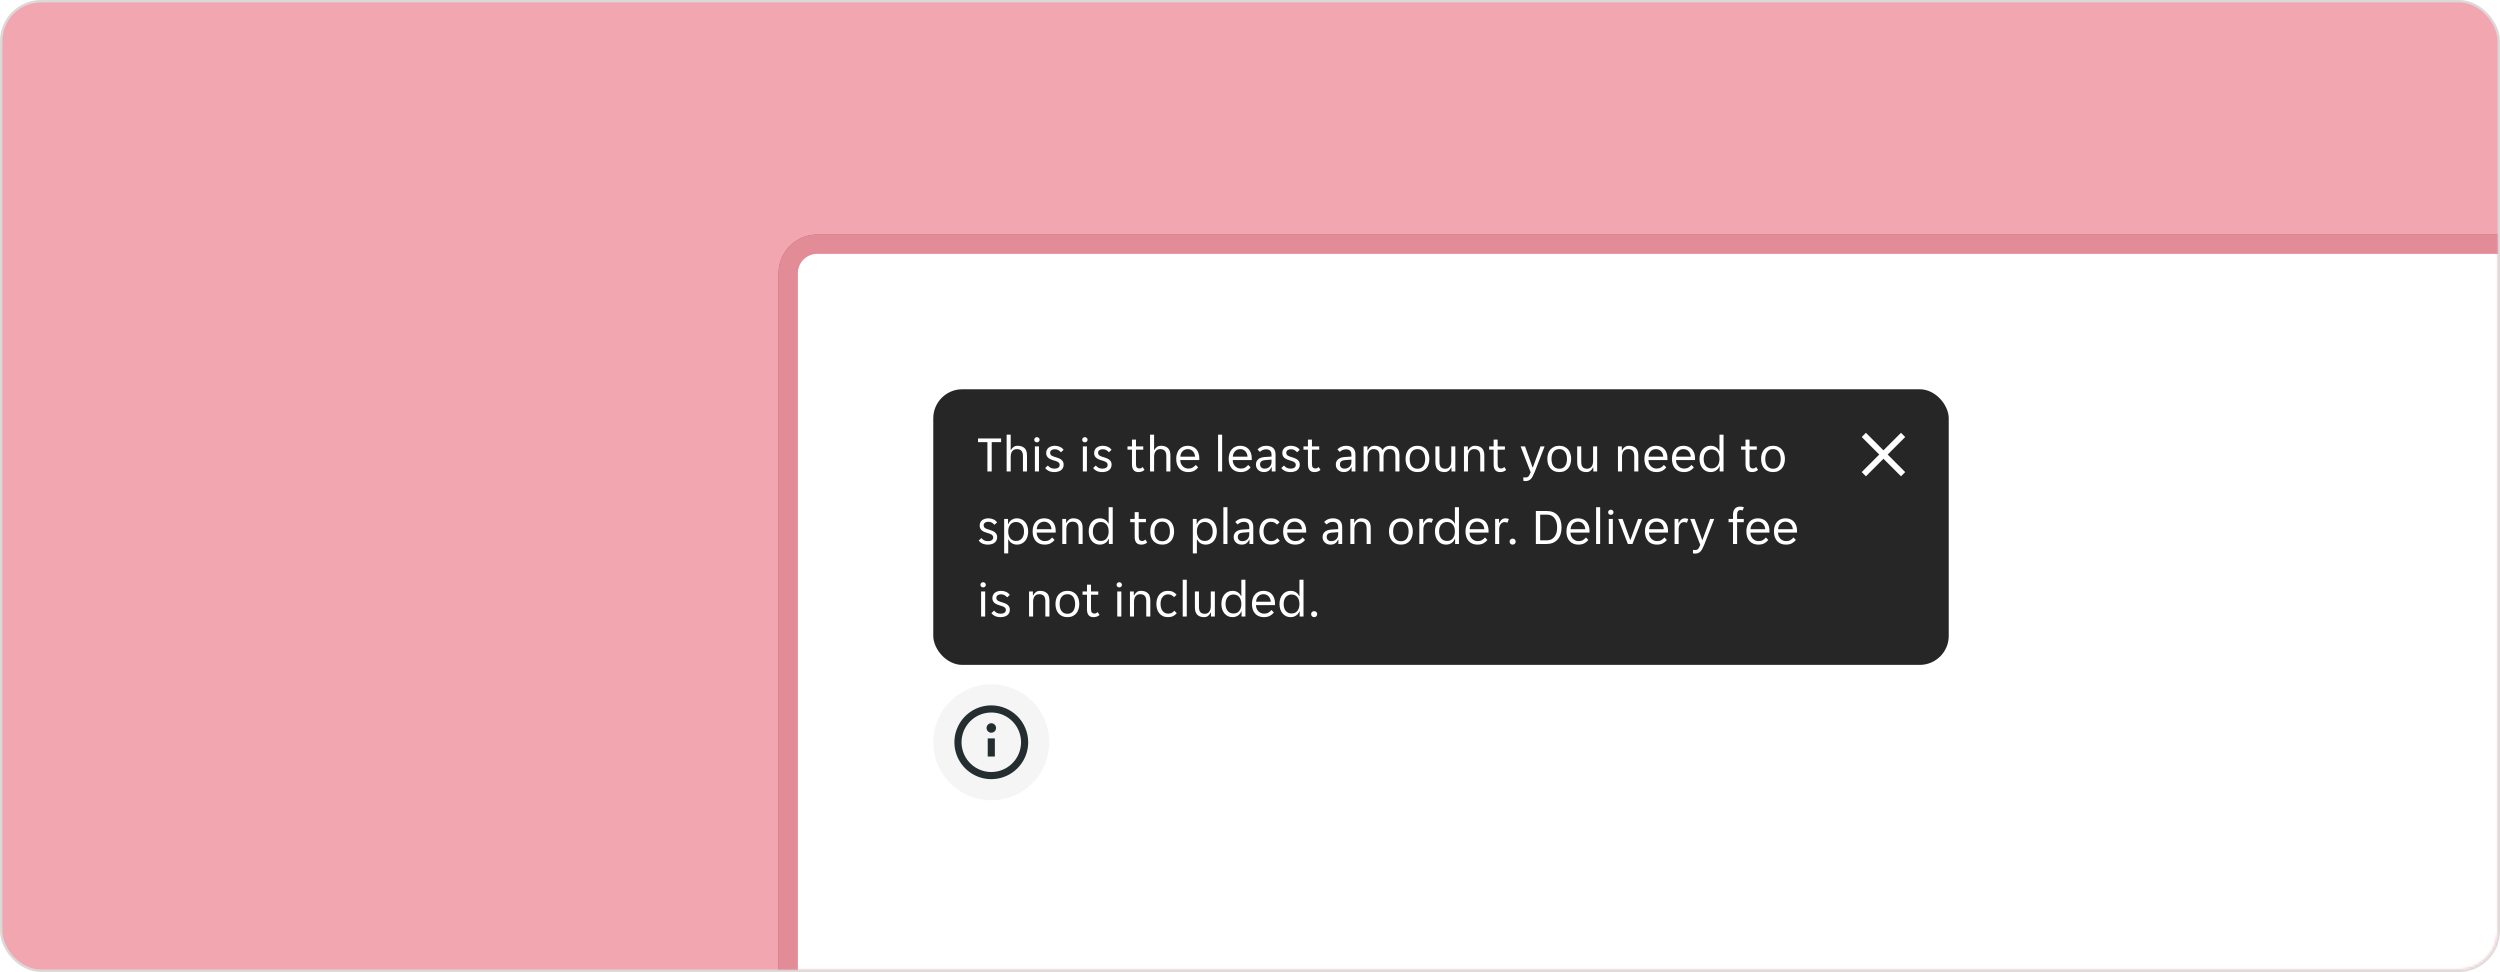 <svg width="1034" height="402" viewBox="0 0 1034 402" fill="none" xmlns="http://www.w3.org/2000/svg">
<rect x="0.5" y="0.5" width="1033" height="401" rx="16.5" fill="#F2A6B0" stroke="#DBD9D7"/>
<mask id="mask0_725_136435" style="mask-type:alpha" maskUnits="userSpaceOnUse" x="1" y="1" width="1032" height="400">
<rect x="1" y="1" width="1032" height="400" rx="16" fill="#00DCFF"/>
</mask>
<g mask="url(#mask0_725_136435)">
<g filter="url(#filter0_f_725_136435)">
<path d="M322 113C322 104.163 329.163 97 338 97H1044V389C1044 402.255 1033.25 413 1020 413H322V113Z" fill="#AD5762"/>
</g>
<path d="M338 101H1040V389C1040 400.046 1031.05 409 1020 409H326V113C326 106.373 331.373 101 338 101Z" fill="white" stroke="#E18C97" stroke-width="8"/>
<rect x="386" y="161" width="420" height="114" rx="12" fill="#262626"/>
<path d="M408.389 182.862H404.504V181.35H414.059V182.862H410.174V195H408.389V182.862ZM416.347 179.775H418.027V186.096H418.153C418.391 185.62 418.734 185.214 419.182 184.878C419.63 184.542 420.204 184.374 420.904 184.374C422.094 184.374 423.032 184.689 423.718 185.319C424.418 185.949 424.768 186.964 424.768 188.364V195H423.088V188.679C423.088 187.615 422.871 186.866 422.437 186.432C422.017 185.984 421.394 185.76 420.568 185.76C419.77 185.76 419.147 186.033 418.699 186.579C418.251 187.125 418.027 187.923 418.027 188.973V195H416.347V179.775ZM429.989 181.875C429.989 182.169 429.884 182.421 429.674 182.631C429.478 182.841 429.212 182.946 428.876 182.946C428.526 182.946 428.253 182.841 428.057 182.631C427.861 182.421 427.763 182.169 427.763 181.875C427.763 181.595 427.861 181.35 428.057 181.14C428.253 180.916 428.526 180.804 428.876 180.804C429.212 180.804 429.478 180.916 429.674 181.14C429.884 181.35 429.989 181.595 429.989 181.875ZM428.036 184.626H429.716V195H428.036V184.626ZM438.284 192.312C438.284 192.004 438.214 191.752 438.074 191.556C437.934 191.346 437.738 191.171 437.486 191.031C437.248 190.891 436.975 190.772 436.667 190.674C436.359 190.576 436.037 190.478 435.701 190.38C435.309 190.268 434.931 190.135 434.567 189.981C434.217 189.827 433.902 189.638 433.622 189.414C433.342 189.176 433.118 188.896 432.95 188.574C432.782 188.252 432.698 187.86 432.698 187.398C432.698 186.908 432.789 186.474 432.971 186.096C433.153 185.718 433.405 185.403 433.727 185.151C434.049 184.899 434.427 184.71 434.861 184.584C435.295 184.444 435.764 184.374 436.268 184.374C437.024 184.374 437.717 184.514 438.347 184.794C438.977 185.06 439.495 185.48 439.901 186.054L438.809 187.062C438.501 186.698 438.137 186.397 437.717 186.159C437.311 185.921 436.828 185.802 436.268 185.802C436.03 185.802 435.792 185.83 435.554 185.886C435.33 185.942 435.127 186.033 434.945 186.159C434.763 186.271 434.616 186.418 434.504 186.6C434.392 186.782 434.336 186.999 434.336 187.251C434.336 187.559 434.406 187.818 434.546 188.028C434.686 188.224 434.875 188.392 435.113 188.532C435.365 188.672 435.645 188.791 435.953 188.889C436.261 188.987 436.583 189.085 436.919 189.183C437.311 189.295 437.682 189.428 438.032 189.582C438.396 189.736 438.718 189.932 438.998 190.17C439.278 190.394 439.502 190.667 439.67 190.989C439.838 191.311 439.922 191.703 439.922 192.165C439.922 192.711 439.817 193.18 439.607 193.572C439.411 193.95 439.138 194.265 438.788 194.517C438.438 194.769 438.032 194.951 437.57 195.063C437.108 195.189 436.618 195.252 436.1 195.252C435.19 195.252 434.413 195.098 433.769 194.79C433.139 194.482 432.642 194.083 432.278 193.593L433.391 192.543C433.713 192.921 434.084 193.229 434.504 193.467C434.938 193.705 435.477 193.824 436.121 193.824C436.415 193.824 436.688 193.796 436.94 193.74C437.206 193.684 437.437 193.593 437.633 193.467C437.829 193.341 437.983 193.187 438.095 193.005C438.221 192.809 438.284 192.578 438.284 192.312ZM449.82 181.875C449.82 182.169 449.715 182.421 449.505 182.631C449.309 182.841 449.043 182.946 448.707 182.946C448.357 182.946 448.084 182.841 447.888 182.631C447.692 182.421 447.594 182.169 447.594 181.875C447.594 181.595 447.692 181.35 447.888 181.14C448.084 180.916 448.357 180.804 448.707 180.804C449.043 180.804 449.309 180.916 449.505 181.14C449.715 181.35 449.82 181.595 449.82 181.875ZM447.867 184.626H449.547V195H447.867V184.626ZM458.115 192.312C458.115 192.004 458.045 191.752 457.905 191.556C457.765 191.346 457.569 191.171 457.317 191.031C457.079 190.891 456.806 190.772 456.498 190.674C456.19 190.576 455.868 190.478 455.532 190.38C455.14 190.268 454.762 190.135 454.398 189.981C454.048 189.827 453.733 189.638 453.453 189.414C453.173 189.176 452.949 188.896 452.781 188.574C452.613 188.252 452.529 187.86 452.529 187.398C452.529 186.908 452.62 186.474 452.802 186.096C452.984 185.718 453.236 185.403 453.558 185.151C453.88 184.899 454.258 184.71 454.692 184.584C455.126 184.444 455.595 184.374 456.099 184.374C456.855 184.374 457.548 184.514 458.178 184.794C458.808 185.06 459.326 185.48 459.732 186.054L458.64 187.062C458.332 186.698 457.968 186.397 457.548 186.159C457.142 185.921 456.659 185.802 456.099 185.802C455.861 185.802 455.623 185.83 455.385 185.886C455.161 185.942 454.958 186.033 454.776 186.159C454.594 186.271 454.447 186.418 454.335 186.6C454.223 186.782 454.167 186.999 454.167 187.251C454.167 187.559 454.237 187.818 454.377 188.028C454.517 188.224 454.706 188.392 454.944 188.532C455.196 188.672 455.476 188.791 455.784 188.889C456.092 188.987 456.414 189.085 456.75 189.183C457.142 189.295 457.513 189.428 457.863 189.582C458.227 189.736 458.549 189.932 458.829 190.17C459.109 190.394 459.333 190.667 459.501 190.989C459.669 191.311 459.753 191.703 459.753 192.165C459.753 192.711 459.648 193.18 459.438 193.572C459.242 193.95 458.969 194.265 458.619 194.517C458.269 194.769 457.863 194.951 457.401 195.063C456.939 195.189 456.449 195.252 455.931 195.252C455.021 195.252 454.244 195.098 453.6 194.79C452.97 194.482 452.473 194.083 452.109 193.593L453.222 192.543C453.544 192.921 453.915 193.229 454.335 193.467C454.769 193.705 455.308 193.824 455.952 193.824C456.246 193.824 456.519 193.796 456.771 193.74C457.037 193.684 457.268 193.593 457.464 193.467C457.66 193.341 457.814 193.187 457.926 193.005C458.052 192.809 458.115 192.578 458.115 192.312ZM470.89 195.252C469.952 195.252 469.266 194.972 468.832 194.412C468.398 193.852 468.181 193.082 468.181 192.102V185.991H466.333V184.626H468.181V181.812H469.84V184.626H472.843V185.991H469.84V191.955C469.84 192.627 469.966 193.096 470.218 193.362C470.484 193.628 470.82 193.761 471.226 193.761C471.506 193.761 471.758 193.712 471.982 193.614C472.206 193.502 472.416 193.355 472.612 193.173L473.368 194.349C472.724 194.951 471.898 195.252 470.89 195.252ZM475.655 179.775H477.335V186.096H477.461C477.699 185.62 478.042 185.214 478.49 184.878C478.938 184.542 479.512 184.374 480.212 184.374C481.402 184.374 482.34 184.689 483.026 185.319C483.726 185.949 484.076 186.964 484.076 188.364V195H482.396V188.679C482.396 187.615 482.179 186.866 481.745 186.432C481.325 185.984 480.702 185.76 479.876 185.76C479.078 185.76 478.455 186.033 478.007 186.579C477.559 187.125 477.335 187.923 477.335 188.973V195H475.655V179.775ZM491.398 195.252C490.656 195.252 489.977 195.126 489.361 194.874C488.759 194.622 488.241 194.265 487.807 193.803C487.387 193.327 487.058 192.753 486.82 192.081C486.596 191.409 486.484 190.653 486.484 189.813C486.484 188.931 486.603 188.154 486.841 187.482C487.079 186.796 487.408 186.229 487.828 185.781C488.248 185.319 488.745 184.969 489.319 184.731C489.907 184.493 490.551 184.374 491.251 184.374C491.951 184.374 492.595 184.486 493.183 184.71C493.771 184.934 494.275 185.27 494.695 185.718C495.115 186.152 495.444 186.705 495.682 187.377C495.92 188.035 496.039 188.805 496.039 189.687C496.039 189.799 496.032 189.911 496.018 190.023C496.018 190.135 496.011 190.226 495.997 190.296H488.164C488.164 190.786 488.248 191.248 488.416 191.682C488.598 192.102 488.836 192.473 489.13 192.795C489.438 193.103 489.788 193.348 490.18 193.53C490.586 193.712 491.02 193.803 491.482 193.803C492.238 193.803 492.854 193.656 493.33 193.362C493.82 193.068 494.226 192.711 494.548 192.291L495.556 193.32C495.108 193.908 494.548 194.377 493.876 194.727C493.218 195.077 492.392 195.252 491.398 195.252ZM491.251 185.76C490.761 185.76 490.327 185.851 489.949 186.033C489.571 186.215 489.256 186.453 489.004 186.747C488.752 187.041 488.556 187.377 488.416 187.755C488.29 188.133 488.22 188.511 488.206 188.889H494.275C494.261 188.511 494.184 188.133 494.044 187.755C493.918 187.377 493.729 187.041 493.477 186.747C493.225 186.453 492.91 186.215 492.532 186.033C492.168 185.851 491.741 185.76 491.251 185.76ZM503.792 179.775H505.472V195H503.792V179.775ZM513.095 195.252C512.353 195.252 511.674 195.126 511.058 194.874C510.456 194.622 509.938 194.265 509.504 193.803C509.084 193.327 508.755 192.753 508.517 192.081C508.293 191.409 508.181 190.653 508.181 189.813C508.181 188.931 508.3 188.154 508.538 187.482C508.776 186.796 509.105 186.229 509.525 185.781C509.945 185.319 510.442 184.969 511.016 184.731C511.604 184.493 512.248 184.374 512.948 184.374C513.648 184.374 514.292 184.486 514.88 184.71C515.468 184.934 515.972 185.27 516.392 185.718C516.812 186.152 517.141 186.705 517.379 187.377C517.617 188.035 517.736 188.805 517.736 189.687C517.736 189.799 517.729 189.911 517.715 190.023C517.715 190.135 517.708 190.226 517.694 190.296H509.861C509.861 190.786 509.945 191.248 510.113 191.682C510.295 192.102 510.533 192.473 510.827 192.795C511.135 193.103 511.485 193.348 511.877 193.53C512.283 193.712 512.717 193.803 513.179 193.803C513.935 193.803 514.551 193.656 515.027 193.362C515.517 193.068 515.923 192.711 516.245 192.291L517.253 193.32C516.805 193.908 516.245 194.377 515.573 194.727C514.915 195.077 514.089 195.252 513.095 195.252ZM512.948 185.76C512.458 185.76 512.024 185.851 511.646 186.033C511.268 186.215 510.953 186.453 510.701 186.747C510.449 187.041 510.253 187.377 510.113 187.755C509.987 188.133 509.917 188.511 509.903 188.889H515.972C515.958 188.511 515.881 188.133 515.741 187.755C515.615 187.377 515.426 187.041 515.174 186.747C514.922 186.453 514.607 186.215 514.229 186.033C513.865 185.851 513.438 185.76 512.948 185.76ZM522.733 195.252C522.257 195.252 521.816 195.175 521.41 195.021C521.018 194.867 520.675 194.65 520.381 194.37C520.087 194.09 519.856 193.761 519.688 193.383C519.534 192.991 519.457 192.564 519.457 192.102C519.457 191.206 519.779 190.485 520.423 189.939C521.067 189.393 521.984 189.085 523.174 189.015L525.904 188.847V188.112C525.904 187.314 525.708 186.74 525.316 186.39C524.938 186.026 524.392 185.844 523.678 185.844C523.076 185.844 522.558 185.956 522.124 186.18C521.69 186.404 521.354 186.649 521.116 186.915L520.108 185.907C520.472 185.459 520.962 185.095 521.578 184.815C522.208 184.521 522.922 184.374 523.72 184.374C524.434 184.374 525.036 184.472 525.526 184.668C526.016 184.85 526.408 185.102 526.702 185.424C527.01 185.746 527.227 186.124 527.353 186.558C527.493 186.992 527.563 187.454 527.563 187.944V195H525.988V193.236H525.862C525.582 193.866 525.19 194.363 524.686 194.727C524.182 195.077 523.531 195.252 522.733 195.252ZM522.985 193.824C523.853 193.824 524.553 193.572 525.085 193.068C525.631 192.55 525.904 191.864 525.904 191.01V190.107L523.258 190.296C521.858 190.408 521.158 190.996 521.158 192.06C521.158 192.592 521.326 193.019 521.662 193.341C522.012 193.663 522.453 193.824 522.985 193.824ZM535.942 192.312C535.942 192.004 535.872 191.752 535.732 191.556C535.592 191.346 535.396 191.171 535.144 191.031C534.906 190.891 534.633 190.772 534.325 190.674C534.017 190.576 533.695 190.478 533.359 190.38C532.967 190.268 532.589 190.135 532.225 189.981C531.875 189.827 531.56 189.638 531.28 189.414C531 189.176 530.776 188.896 530.608 188.574C530.44 188.252 530.356 187.86 530.356 187.398C530.356 186.908 530.447 186.474 530.629 186.096C530.811 185.718 531.063 185.403 531.385 185.151C531.707 184.899 532.085 184.71 532.519 184.584C532.953 184.444 533.422 184.374 533.926 184.374C534.682 184.374 535.375 184.514 536.005 184.794C536.635 185.06 537.153 185.48 537.559 186.054L536.467 187.062C536.159 186.698 535.795 186.397 535.375 186.159C534.969 185.921 534.486 185.802 533.926 185.802C533.688 185.802 533.45 185.83 533.212 185.886C532.988 185.942 532.785 186.033 532.603 186.159C532.421 186.271 532.274 186.418 532.162 186.6C532.05 186.782 531.994 186.999 531.994 187.251C531.994 187.559 532.064 187.818 532.204 188.028C532.344 188.224 532.533 188.392 532.771 188.532C533.023 188.672 533.303 188.791 533.611 188.889C533.919 188.987 534.241 189.085 534.577 189.183C534.969 189.295 535.34 189.428 535.69 189.582C536.054 189.736 536.376 189.932 536.656 190.17C536.936 190.394 537.16 190.667 537.328 190.989C537.496 191.311 537.58 191.703 537.58 192.165C537.58 192.711 537.475 193.18 537.265 193.572C537.069 193.95 536.796 194.265 536.446 194.517C536.096 194.769 535.69 194.951 535.228 195.063C534.766 195.189 534.276 195.252 533.758 195.252C532.848 195.252 532.071 195.098 531.427 194.79C530.797 194.482 530.3 194.083 529.936 193.593L531.049 192.543C531.371 192.921 531.742 193.229 532.162 193.467C532.596 193.705 533.135 193.824 533.779 193.824C534.073 193.824 534.346 193.796 534.598 193.74C534.864 193.684 535.095 193.593 535.291 193.467C535.487 193.341 535.641 193.187 535.753 193.005C535.879 192.809 535.942 192.578 535.942 192.312ZM543.672 195.252C542.734 195.252 542.048 194.972 541.614 194.412C541.18 193.852 540.963 193.082 540.963 192.102V185.991H539.115V184.626H540.963V181.812H542.622V184.626H545.625V185.991H542.622V191.955C542.622 192.627 542.748 193.096 543 193.362C543.266 193.628 543.602 193.761 544.008 193.761C544.288 193.761 544.54 193.712 544.764 193.614C544.988 193.502 545.198 193.355 545.394 193.173L546.15 194.349C545.506 194.951 544.68 195.252 543.672 195.252ZM555.771 195.252C555.295 195.252 554.854 195.175 554.448 195.021C554.056 194.867 553.713 194.65 553.419 194.37C553.125 194.09 552.894 193.761 552.726 193.383C552.572 192.991 552.495 192.564 552.495 192.102C552.495 191.206 552.817 190.485 553.461 189.939C554.105 189.393 555.022 189.085 556.212 189.015L558.942 188.847V188.112C558.942 187.314 558.746 186.74 558.354 186.39C557.976 186.026 557.43 185.844 556.716 185.844C556.114 185.844 555.596 185.956 555.162 186.18C554.728 186.404 554.392 186.649 554.154 186.915L553.146 185.907C553.51 185.459 554 185.095 554.616 184.815C555.246 184.521 555.96 184.374 556.758 184.374C557.472 184.374 558.074 184.472 558.564 184.668C559.054 184.85 559.446 185.102 559.74 185.424C560.048 185.746 560.265 186.124 560.391 186.558C560.531 186.992 560.601 187.454 560.601 187.944V195H559.026V193.236H558.9C558.62 193.866 558.228 194.363 557.724 194.727C557.22 195.077 556.569 195.252 555.771 195.252ZM556.023 193.824C556.891 193.824 557.591 193.572 558.123 193.068C558.669 192.55 558.942 191.864 558.942 191.01V190.107L556.296 190.296C554.896 190.408 554.196 190.996 554.196 192.06C554.196 192.592 554.364 193.019 554.7 193.341C555.05 193.663 555.491 193.824 556.023 193.824ZM563.982 184.626H565.578V186.264H565.704C565.956 185.718 566.306 185.27 566.754 184.92C567.216 184.556 567.79 184.374 568.476 184.374C569.302 184.374 569.995 184.528 570.555 184.836C571.129 185.13 571.556 185.578 571.836 186.18C572.144 185.592 572.557 185.144 573.075 184.836C573.593 184.528 574.251 184.374 575.049 184.374C575.623 184.374 576.141 184.451 576.603 184.605C577.065 184.759 577.457 184.997 577.779 185.319C578.115 185.641 578.367 186.054 578.535 186.558C578.717 187.062 578.808 187.664 578.808 188.364V195H577.128V188.679C577.128 187.615 576.918 186.866 576.498 186.432C576.092 185.984 575.49 185.76 574.692 185.76C573.922 185.76 573.32 186.033 572.886 186.579C572.452 187.125 572.235 187.923 572.235 188.973V195H570.555V188.679C570.555 187.615 570.345 186.866 569.925 186.432C569.519 185.984 568.917 185.76 568.119 185.76C567.363 185.76 566.761 186.033 566.313 186.579C565.879 187.125 565.662 187.923 565.662 188.973V195H563.982V184.626ZM586.288 195.252C585.462 195.252 584.734 195.112 584.104 194.832C583.488 194.538 582.97 194.146 582.55 193.656C582.144 193.166 581.836 192.592 581.626 191.934C581.43 191.276 581.332 190.569 581.332 189.813C581.332 189.057 581.43 188.35 581.626 187.692C581.836 187.034 582.144 186.46 582.55 185.97C582.97 185.48 583.488 185.095 584.104 184.815C584.734 184.521 585.462 184.374 586.288 184.374C587.114 184.374 587.828 184.521 588.43 184.815C589.046 185.095 589.557 185.48 589.963 185.97C590.369 186.46 590.67 187.034 590.866 187.692C591.076 188.35 591.181 189.057 591.181 189.813C591.181 190.569 591.076 191.276 590.866 191.934C590.67 192.592 590.369 193.166 589.963 193.656C589.557 194.146 589.046 194.538 588.43 194.832C587.828 195.112 587.114 195.252 586.288 195.252ZM583.054 189.813C583.054 190.415 583.117 190.968 583.243 191.472C583.383 191.962 583.586 192.389 583.852 192.753C584.118 193.103 584.454 193.376 584.86 193.572C585.266 193.768 585.742 193.866 586.288 193.866C586.82 193.866 587.282 193.768 587.674 193.572C588.08 193.376 588.409 193.103 588.661 192.753C588.927 192.389 589.123 191.962 589.249 191.472C589.389 190.968 589.459 190.415 589.459 189.813C589.459 189.211 589.389 188.665 589.249 188.175C589.123 187.671 588.927 187.244 588.661 186.894C588.409 186.53 588.08 186.25 587.674 186.054C587.282 185.858 586.82 185.76 586.288 185.76C585.742 185.76 585.266 185.858 584.86 186.054C584.454 186.25 584.118 186.53 583.852 186.894C583.586 187.244 583.383 187.671 583.243 188.175C583.117 188.665 583.054 189.211 583.054 189.813ZM597.453 195.252C596.879 195.252 596.361 195.175 595.899 195.021C595.437 194.867 595.038 194.629 594.702 194.307C594.38 193.985 594.128 193.572 593.946 193.068C593.764 192.564 593.673 191.962 593.673 191.262V184.626H595.353V190.947C595.353 192.011 595.556 192.767 595.962 193.215C596.382 193.649 596.991 193.866 597.789 193.866C598.545 193.866 599.14 193.593 599.574 193.047C600.022 192.501 600.246 191.703 600.246 190.653V184.626H601.926V195H600.33V193.362H600.204C599.952 193.908 599.602 194.363 599.154 194.727C598.72 195.077 598.153 195.252 597.453 195.252ZM605.49 184.626H607.086V186.264H607.212C607.464 185.718 607.821 185.27 608.283 184.92C608.745 184.556 609.333 184.374 610.047 184.374C611.237 184.374 612.175 184.689 612.861 185.319C613.561 185.949 613.911 186.964 613.911 188.364V195H612.231V188.679C612.231 187.615 612.014 186.866 611.58 186.432C611.16 185.984 610.537 185.76 609.711 185.76C608.913 185.76 608.29 186.033 607.842 186.579C607.394 187.125 607.17 187.923 607.17 188.973V195H605.49V184.626ZM620.474 195.252C619.536 195.252 618.85 194.972 618.416 194.412C617.982 193.852 617.765 193.082 617.765 192.102V185.991H615.917V184.626H617.765V181.812H619.424V184.626H622.427V185.991H619.424V191.955C619.424 192.627 619.55 193.096 619.802 193.362C620.068 193.628 620.404 193.761 620.81 193.761C621.09 193.761 621.342 193.712 621.566 193.614C621.79 193.502 622 193.355 622.196 193.173L622.952 194.349C622.308 194.951 621.482 195.252 620.474 195.252ZM630.935 198.969C630.781 198.969 630.62 198.955 630.452 198.927C630.298 198.913 630.165 198.892 630.053 198.864V197.415C630.123 197.429 630.235 197.443 630.389 197.457C630.557 197.471 630.711 197.478 630.851 197.478C631.131 197.478 631.369 197.457 631.565 197.415C631.761 197.373 631.936 197.275 632.09 197.121C632.258 196.981 632.419 196.764 632.573 196.47C632.727 196.19 632.895 195.812 633.077 195.336L628.919 184.626H630.746L633.875 193.32H634.001L637.151 184.626H638.852L634.778 195.105C634.512 195.791 634.253 196.372 634.001 196.848C633.763 197.338 633.497 197.737 633.203 198.045C632.909 198.367 632.58 198.598 632.216 198.738C631.866 198.892 631.439 198.969 630.935 198.969ZM644.941 195.252C644.115 195.252 643.387 195.112 642.757 194.832C642.141 194.538 641.623 194.146 641.203 193.656C640.797 193.166 640.489 192.592 640.279 191.934C640.083 191.276 639.985 190.569 639.985 189.813C639.985 189.057 640.083 188.35 640.279 187.692C640.489 187.034 640.797 186.46 641.203 185.97C641.623 185.48 642.141 185.095 642.757 184.815C643.387 184.521 644.115 184.374 644.941 184.374C645.767 184.374 646.481 184.521 647.083 184.815C647.699 185.095 648.21 185.48 648.616 185.97C649.022 186.46 649.323 187.034 649.519 187.692C649.729 188.35 649.834 189.057 649.834 189.813C649.834 190.569 649.729 191.276 649.519 191.934C649.323 192.592 649.022 193.166 648.616 193.656C648.21 194.146 647.699 194.538 647.083 194.832C646.481 195.112 645.767 195.252 644.941 195.252ZM641.707 189.813C641.707 190.415 641.77 190.968 641.896 191.472C642.036 191.962 642.239 192.389 642.505 192.753C642.771 193.103 643.107 193.376 643.513 193.572C643.919 193.768 644.395 193.866 644.941 193.866C645.473 193.866 645.935 193.768 646.327 193.572C646.733 193.376 647.062 193.103 647.314 192.753C647.58 192.389 647.776 191.962 647.902 191.472C648.042 190.968 648.112 190.415 648.112 189.813C648.112 189.211 648.042 188.665 647.902 188.175C647.776 187.671 647.58 187.244 647.314 186.894C647.062 186.53 646.733 186.25 646.327 186.054C645.935 185.858 645.473 185.76 644.941 185.76C644.395 185.76 643.919 185.858 643.513 186.054C643.107 186.25 642.771 186.53 642.505 186.894C642.239 187.244 642.036 187.671 641.896 188.175C641.77 188.665 641.707 189.211 641.707 189.813ZM656.105 195.252C655.531 195.252 655.013 195.175 654.551 195.021C654.089 194.867 653.69 194.629 653.354 194.307C653.032 193.985 652.78 193.572 652.598 193.068C652.416 192.564 652.325 191.962 652.325 191.262V184.626H654.005V190.947C654.005 192.011 654.208 192.767 654.614 193.215C655.034 193.649 655.643 193.866 656.441 193.866C657.197 193.866 657.792 193.593 658.226 193.047C658.674 192.501 658.898 191.703 658.898 190.653V184.626H660.578V195H658.982V193.362H658.856C658.604 193.908 658.254 194.363 657.806 194.727C657.372 195.077 656.805 195.252 656.105 195.252ZM669.187 184.626H670.783V186.264H670.909C671.161 185.718 671.518 185.27 671.98 184.92C672.442 184.556 673.03 184.374 673.744 184.374C674.934 184.374 675.872 184.689 676.558 185.319C677.258 185.949 677.608 186.964 677.608 188.364V195H675.928V188.679C675.928 187.615 675.711 186.866 675.277 186.432C674.857 185.984 674.234 185.76 673.408 185.76C672.61 185.76 671.987 186.033 671.539 186.579C671.091 187.125 670.867 187.923 670.867 188.973V195H669.187V184.626ZM685.032 195.252C684.29 195.252 683.611 195.126 682.995 194.874C682.393 194.622 681.875 194.265 681.441 193.803C681.021 193.327 680.692 192.753 680.454 192.081C680.23 191.409 680.118 190.653 680.118 189.813C680.118 188.931 680.237 188.154 680.475 187.482C680.713 186.796 681.042 186.229 681.462 185.781C681.882 185.319 682.379 184.969 682.953 184.731C683.541 184.493 684.185 184.374 684.885 184.374C685.585 184.374 686.229 184.486 686.817 184.71C687.405 184.934 687.909 185.27 688.329 185.718C688.749 186.152 689.078 186.705 689.316 187.377C689.554 188.035 689.673 188.805 689.673 189.687C689.673 189.799 689.666 189.911 689.652 190.023C689.652 190.135 689.645 190.226 689.631 190.296H681.798C681.798 190.786 681.882 191.248 682.05 191.682C682.232 192.102 682.47 192.473 682.764 192.795C683.072 193.103 683.422 193.348 683.814 193.53C684.22 193.712 684.654 193.803 685.116 193.803C685.872 193.803 686.488 193.656 686.964 193.362C687.454 193.068 687.86 192.711 688.182 192.291L689.19 193.32C688.742 193.908 688.182 194.377 687.51 194.727C686.852 195.077 686.026 195.252 685.032 195.252ZM684.885 185.76C684.395 185.76 683.961 185.851 683.583 186.033C683.205 186.215 682.89 186.453 682.638 186.747C682.386 187.041 682.19 187.377 682.05 187.755C681.924 188.133 681.854 188.511 681.84 188.889H687.909C687.895 188.511 687.818 188.133 687.678 187.755C687.552 187.377 687.363 187.041 687.111 186.747C686.859 186.453 686.544 186.215 686.166 186.033C685.802 185.851 685.375 185.76 684.885 185.76ZM696.435 195.252C695.693 195.252 695.014 195.126 694.398 194.874C693.796 194.622 693.278 194.265 692.844 193.803C692.424 193.327 692.095 192.753 691.857 192.081C691.633 191.409 691.521 190.653 691.521 189.813C691.521 188.931 691.64 188.154 691.878 187.482C692.116 186.796 692.445 186.229 692.865 185.781C693.285 185.319 693.782 184.969 694.356 184.731C694.944 184.493 695.588 184.374 696.288 184.374C696.988 184.374 697.632 184.486 698.22 184.71C698.808 184.934 699.312 185.27 699.732 185.718C700.152 186.152 700.481 186.705 700.719 187.377C700.957 188.035 701.076 188.805 701.076 189.687C701.076 189.799 701.069 189.911 701.055 190.023C701.055 190.135 701.048 190.226 701.034 190.296H693.201C693.201 190.786 693.285 191.248 693.453 191.682C693.635 192.102 693.873 192.473 694.167 192.795C694.475 193.103 694.825 193.348 695.217 193.53C695.623 193.712 696.057 193.803 696.519 193.803C697.275 193.803 697.891 193.656 698.367 193.362C698.857 193.068 699.263 192.711 699.585 192.291L700.593 193.32C700.145 193.908 699.585 194.377 698.913 194.727C698.255 195.077 697.429 195.252 696.435 195.252ZM696.288 185.76C695.798 185.76 695.364 185.851 694.986 186.033C694.608 186.215 694.293 186.453 694.041 186.747C693.789 187.041 693.593 187.377 693.453 187.755C693.327 188.133 693.257 188.511 693.243 188.889H699.312C699.298 188.511 699.221 188.133 699.081 187.755C698.955 187.377 698.766 187.041 698.514 186.747C698.262 186.453 697.947 186.215 697.569 186.033C697.205 185.851 696.778 185.76 696.288 185.76ZM707.522 195.252C706.822 195.252 706.192 195.119 705.632 194.853C705.072 194.573 704.589 194.195 704.183 193.719C703.777 193.229 703.462 192.648 703.238 191.976C703.028 191.304 702.923 190.576 702.923 189.792C702.923 189.008 703.028 188.287 703.238 187.629C703.462 186.957 703.777 186.383 704.183 185.907C704.589 185.417 705.072 185.039 705.632 184.773C706.192 184.507 706.822 184.374 707.522 184.374C708.376 184.374 709.111 184.577 709.727 184.983C710.343 185.389 710.784 185.907 711.05 186.537H711.176V179.775H712.856V195H711.26V192.879H711.134C711.008 193.243 710.826 193.572 710.588 193.866C710.364 194.146 710.091 194.391 709.769 194.601C709.461 194.811 709.111 194.972 708.719 195.084C708.341 195.196 707.942 195.252 707.522 195.252ZM707.942 193.74C708.39 193.74 708.81 193.663 709.202 193.509C709.594 193.341 709.937 193.096 710.231 192.774C710.525 192.438 710.756 192.025 710.924 191.535C711.092 191.045 711.176 190.471 711.176 189.813C711.176 189.155 711.092 188.581 710.924 188.091C710.756 187.601 710.525 187.195 710.231 186.873C709.937 186.537 709.594 186.292 709.202 186.138C708.81 185.97 708.39 185.886 707.942 185.886C707.48 185.886 707.046 185.97 706.64 186.138C706.248 186.292 705.898 186.537 705.59 186.873C705.296 187.195 705.065 187.601 704.897 188.091C704.729 188.581 704.645 189.155 704.645 189.813C704.645 190.471 704.729 191.045 704.897 191.535C705.065 192.025 705.296 192.438 705.59 192.774C705.898 193.096 706.248 193.341 706.64 193.509C707.046 193.663 707.48 193.74 707.942 193.74ZM724.654 195.252C723.716 195.252 723.03 194.972 722.596 194.412C722.162 193.852 721.945 193.082 721.945 192.102V185.991H720.097V184.626H721.945V181.812H723.604V184.626H726.607V185.991H723.604V191.955C723.604 192.627 723.73 193.096 723.982 193.362C724.248 193.628 724.584 193.761 724.99 193.761C725.27 193.761 725.522 193.712 725.746 193.614C725.97 193.502 726.18 193.355 726.376 193.173L727.132 194.349C726.488 194.951 725.662 195.252 724.654 195.252ZM733.35 195.252C732.524 195.252 731.796 195.112 731.166 194.832C730.55 194.538 730.032 194.146 729.612 193.656C729.206 193.166 728.898 192.592 728.688 191.934C728.492 191.276 728.394 190.569 728.394 189.813C728.394 189.057 728.492 188.35 728.688 187.692C728.898 187.034 729.206 186.46 729.612 185.97C730.032 185.48 730.55 185.095 731.166 184.815C731.796 184.521 732.524 184.374 733.35 184.374C734.176 184.374 734.89 184.521 735.492 184.815C736.108 185.095 736.619 185.48 737.025 185.97C737.431 186.46 737.732 187.034 737.928 187.692C738.138 188.35 738.243 189.057 738.243 189.813C738.243 190.569 738.138 191.276 737.928 191.934C737.732 192.592 737.431 193.166 737.025 193.656C736.619 194.146 736.108 194.538 735.492 194.832C734.89 195.112 734.176 195.252 733.35 195.252ZM730.116 189.813C730.116 190.415 730.179 190.968 730.305 191.472C730.445 191.962 730.648 192.389 730.914 192.753C731.18 193.103 731.516 193.376 731.922 193.572C732.328 193.768 732.804 193.866 733.35 193.866C733.882 193.866 734.344 193.768 734.736 193.572C735.142 193.376 735.471 193.103 735.723 192.753C735.989 192.389 736.185 191.962 736.311 191.472C736.451 190.968 736.521 190.415 736.521 189.813C736.521 189.211 736.451 188.665 736.311 188.175C736.185 187.671 735.989 187.244 735.723 186.894C735.471 186.53 735.142 186.25 734.736 186.054C734.344 185.858 733.882 185.76 733.35 185.76C732.804 185.76 732.328 185.858 731.922 186.054C731.516 186.25 731.18 186.53 730.914 186.894C730.648 187.244 730.445 187.671 730.305 188.175C730.179 188.665 730.116 189.211 730.116 189.813ZM410.783 222.312C410.783 222.004 410.713 221.752 410.573 221.556C410.433 221.346 410.237 221.171 409.985 221.031C409.747 220.891 409.474 220.772 409.166 220.674C408.858 220.576 408.536 220.478 408.2 220.38C407.808 220.268 407.43 220.135 407.066 219.981C406.716 219.827 406.401 219.638 406.121 219.414C405.841 219.176 405.617 218.896 405.449 218.574C405.281 218.252 405.197 217.86 405.197 217.398C405.197 216.908 405.288 216.474 405.47 216.096C405.652 215.718 405.904 215.403 406.226 215.151C406.548 214.899 406.926 214.71 407.36 214.584C407.794 214.444 408.263 214.374 408.767 214.374C409.523 214.374 410.216 214.514 410.846 214.794C411.476 215.06 411.994 215.48 412.4 216.054L411.308 217.062C411 216.698 410.636 216.397 410.216 216.159C409.81 215.921 409.327 215.802 408.767 215.802C408.529 215.802 408.291 215.83 408.053 215.886C407.829 215.942 407.626 216.033 407.444 216.159C407.262 216.271 407.115 216.418 407.003 216.6C406.891 216.782 406.835 216.999 406.835 217.251C406.835 217.559 406.905 217.818 407.045 218.028C407.185 218.224 407.374 218.392 407.612 218.532C407.864 218.672 408.144 218.791 408.452 218.889C408.76 218.987 409.082 219.085 409.418 219.183C409.81 219.295 410.181 219.428 410.531 219.582C410.895 219.736 411.217 219.932 411.497 220.17C411.777 220.394 412.001 220.667 412.169 220.989C412.337 221.311 412.421 221.703 412.421 222.165C412.421 222.711 412.316 223.18 412.106 223.572C411.91 223.95 411.637 224.265 411.287 224.517C410.937 224.769 410.531 224.951 410.069 225.063C409.607 225.189 409.117 225.252 408.599 225.252C407.689 225.252 406.912 225.098 406.268 224.79C405.638 224.482 405.141 224.083 404.777 223.593L405.89 222.543C406.212 222.921 406.583 223.229 407.003 223.467C407.437 223.705 407.976 223.824 408.62 223.824C408.914 223.824 409.187 223.796 409.439 223.74C409.705 223.684 409.936 223.593 410.132 223.467C410.328 223.341 410.482 223.187 410.594 223.005C410.72 222.809 410.783 222.578 410.783 222.312ZM415.321 214.626H416.917V216.747H417.043C417.169 216.397 417.344 216.075 417.568 215.781C417.806 215.487 418.079 215.235 418.387 215.025C418.709 214.815 419.059 214.654 419.437 214.542C419.829 214.43 420.235 214.374 420.655 214.374C421.341 214.374 421.964 214.514 422.524 214.794C423.098 215.06 423.588 215.438 423.994 215.928C424.4 216.404 424.708 216.978 424.918 217.65C425.142 218.322 425.254 219.05 425.254 219.834C425.254 220.618 425.142 221.346 424.918 222.018C424.708 222.676 424.4 223.25 423.994 223.74C423.588 224.216 423.098 224.587 422.524 224.853C421.964 225.119 421.341 225.252 420.655 225.252C419.801 225.252 419.066 225.049 418.45 224.643C417.834 224.237 417.393 223.719 417.127 223.089H417.001V228.885H415.321V214.626ZM420.235 223.74C420.697 223.74 421.124 223.663 421.516 223.509C421.922 223.341 422.272 223.096 422.566 222.774C422.874 222.438 423.112 222.025 423.28 221.535C423.448 221.045 423.532 220.471 423.532 219.813C423.532 219.155 423.448 218.581 423.28 218.091C423.112 217.601 422.874 217.195 422.566 216.873C422.272 216.537 421.922 216.292 421.516 216.138C421.124 215.97 420.697 215.886 420.235 215.886C419.787 215.886 419.367 215.97 418.975 216.138C418.583 216.292 418.24 216.537 417.946 216.873C417.652 217.195 417.421 217.601 417.253 218.091C417.085 218.581 417.001 219.155 417.001 219.813C417.001 220.471 417.085 221.045 417.253 221.535C417.421 222.025 417.652 222.438 417.946 222.774C418.24 223.096 418.583 223.341 418.975 223.509C419.367 223.663 419.787 223.74 420.235 223.74ZM432.007 225.252C431.265 225.252 430.586 225.126 429.97 224.874C429.368 224.622 428.85 224.265 428.416 223.803C427.996 223.327 427.667 222.753 427.429 222.081C427.205 221.409 427.093 220.653 427.093 219.813C427.093 218.931 427.212 218.154 427.45 217.482C427.688 216.796 428.017 216.229 428.437 215.781C428.857 215.319 429.354 214.969 429.928 214.731C430.516 214.493 431.16 214.374 431.86 214.374C432.56 214.374 433.204 214.486 433.792 214.71C434.38 214.934 434.884 215.27 435.304 215.718C435.724 216.152 436.053 216.705 436.291 217.377C436.529 218.035 436.648 218.805 436.648 219.687C436.648 219.799 436.641 219.911 436.627 220.023C436.627 220.135 436.62 220.226 436.606 220.296H428.773C428.773 220.786 428.857 221.248 429.025 221.682C429.207 222.102 429.445 222.473 429.739 222.795C430.047 223.103 430.397 223.348 430.789 223.53C431.195 223.712 431.629 223.803 432.091 223.803C432.847 223.803 433.463 223.656 433.939 223.362C434.429 223.068 434.835 222.711 435.157 222.291L436.165 223.32C435.717 223.908 435.157 224.377 434.485 224.727C433.827 225.077 433.001 225.252 432.007 225.252ZM431.86 215.76C431.37 215.76 430.936 215.851 430.558 216.033C430.18 216.215 429.865 216.453 429.613 216.747C429.361 217.041 429.165 217.377 429.025 217.755C428.899 218.133 428.829 218.511 428.815 218.889H434.884C434.87 218.511 434.793 218.133 434.653 217.755C434.527 217.377 434.338 217.041 434.086 216.747C433.834 216.453 433.519 216.215 433.141 216.033C432.777 215.851 432.35 215.76 431.86 215.76ZM439.356 214.626H440.952V216.264H441.078C441.33 215.718 441.687 215.27 442.149 214.92C442.611 214.556 443.199 214.374 443.913 214.374C445.103 214.374 446.041 214.689 446.727 215.319C447.427 215.949 447.777 216.964 447.777 218.364V225H446.097V218.679C446.097 217.615 445.88 216.866 445.446 216.432C445.026 215.984 444.403 215.76 443.577 215.76C442.779 215.76 442.156 216.033 441.708 216.579C441.26 217.125 441.036 217.923 441.036 218.973V225H439.356V214.626ZM454.886 225.252C454.186 225.252 453.556 225.119 452.996 224.853C452.436 224.573 451.953 224.195 451.547 223.719C451.141 223.229 450.826 222.648 450.602 221.976C450.392 221.304 450.287 220.576 450.287 219.792C450.287 219.008 450.392 218.287 450.602 217.629C450.826 216.957 451.141 216.383 451.547 215.907C451.953 215.417 452.436 215.039 452.996 214.773C453.556 214.507 454.186 214.374 454.886 214.374C455.74 214.374 456.475 214.577 457.091 214.983C457.707 215.389 458.148 215.907 458.414 216.537H458.54V209.775H460.22V225H458.624V222.879H458.498C458.372 223.243 458.19 223.572 457.952 223.866C457.728 224.146 457.455 224.391 457.133 224.601C456.825 224.811 456.475 224.972 456.083 225.084C455.705 225.196 455.306 225.252 454.886 225.252ZM455.306 223.74C455.754 223.74 456.174 223.663 456.566 223.509C456.958 223.341 457.301 223.096 457.595 222.774C457.889 222.438 458.12 222.025 458.288 221.535C458.456 221.045 458.54 220.471 458.54 219.813C458.54 219.155 458.456 218.581 458.288 218.091C458.12 217.601 457.889 217.195 457.595 216.873C457.301 216.537 456.958 216.292 456.566 216.138C456.174 215.97 455.754 215.886 455.306 215.886C454.844 215.886 454.41 215.97 454.004 216.138C453.612 216.292 453.262 216.537 452.954 216.873C452.66 217.195 452.429 217.601 452.261 218.091C452.093 218.581 452.009 219.155 452.009 219.813C452.009 220.471 452.093 221.045 452.261 221.535C452.429 222.025 452.66 222.438 452.954 222.774C453.262 223.096 453.612 223.341 454.004 223.509C454.41 223.663 454.844 223.74 455.306 223.74ZM472.018 225.252C471.08 225.252 470.394 224.972 469.96 224.412C469.526 223.852 469.309 223.082 469.309 222.102V215.991H467.461V214.626H469.309V211.812H470.968V214.626H473.971V215.991H470.968V221.955C470.968 222.627 471.094 223.096 471.346 223.362C471.612 223.628 471.948 223.761 472.354 223.761C472.634 223.761 472.886 223.712 473.11 223.614C473.334 223.502 473.544 223.355 473.74 223.173L474.496 224.349C473.852 224.951 473.026 225.252 472.018 225.252ZM480.714 225.252C479.888 225.252 479.16 225.112 478.53 224.832C477.914 224.538 477.396 224.146 476.976 223.656C476.57 223.166 476.262 222.592 476.052 221.934C475.856 221.276 475.758 220.569 475.758 219.813C475.758 219.057 475.856 218.35 476.052 217.692C476.262 217.034 476.57 216.46 476.976 215.97C477.396 215.48 477.914 215.095 478.53 214.815C479.16 214.521 479.888 214.374 480.714 214.374C481.54 214.374 482.254 214.521 482.856 214.815C483.472 215.095 483.983 215.48 484.389 215.97C484.795 216.46 485.096 217.034 485.292 217.692C485.502 218.35 485.607 219.057 485.607 219.813C485.607 220.569 485.502 221.276 485.292 221.934C485.096 222.592 484.795 223.166 484.389 223.656C483.983 224.146 483.472 224.538 482.856 224.832C482.254 225.112 481.54 225.252 480.714 225.252ZM477.48 219.813C477.48 220.415 477.543 220.968 477.669 221.472C477.809 221.962 478.012 222.389 478.278 222.753C478.544 223.103 478.88 223.376 479.286 223.572C479.692 223.768 480.168 223.866 480.714 223.866C481.246 223.866 481.708 223.768 482.1 223.572C482.506 223.376 482.835 223.103 483.087 222.753C483.353 222.389 483.549 221.962 483.675 221.472C483.815 220.968 483.885 220.415 483.885 219.813C483.885 219.211 483.815 218.665 483.675 218.175C483.549 217.671 483.353 217.244 483.087 216.894C482.835 216.53 482.506 216.25 482.1 216.054C481.708 215.858 481.246 215.76 480.714 215.76C480.168 215.76 479.692 215.858 479.286 216.054C478.88 216.25 478.544 216.53 478.278 216.894C478.012 217.244 477.809 217.671 477.669 218.175C477.543 218.665 477.48 219.211 477.48 219.813ZM493.353 214.626H494.949V216.747H495.075C495.201 216.397 495.376 216.075 495.6 215.781C495.838 215.487 496.111 215.235 496.419 215.025C496.741 214.815 497.091 214.654 497.469 214.542C497.861 214.43 498.267 214.374 498.687 214.374C499.373 214.374 499.996 214.514 500.556 214.794C501.13 215.06 501.62 215.438 502.026 215.928C502.432 216.404 502.74 216.978 502.95 217.65C503.174 218.322 503.286 219.05 503.286 219.834C503.286 220.618 503.174 221.346 502.95 222.018C502.74 222.676 502.432 223.25 502.026 223.74C501.62 224.216 501.13 224.587 500.556 224.853C499.996 225.119 499.373 225.252 498.687 225.252C497.833 225.252 497.098 225.049 496.482 224.643C495.866 224.237 495.425 223.719 495.159 223.089H495.033V228.885H493.353V214.626ZM498.267 223.74C498.729 223.74 499.156 223.663 499.548 223.509C499.954 223.341 500.304 223.096 500.598 222.774C500.906 222.438 501.144 222.025 501.312 221.535C501.48 221.045 501.564 220.471 501.564 219.813C501.564 219.155 501.48 218.581 501.312 218.091C501.144 217.601 500.906 217.195 500.598 216.873C500.304 216.537 499.954 216.292 499.548 216.138C499.156 215.97 498.729 215.886 498.267 215.886C497.819 215.886 497.399 215.97 497.007 216.138C496.615 216.292 496.272 216.537 495.978 216.873C495.684 217.195 495.453 217.601 495.285 218.091C495.117 218.581 495.033 219.155 495.033 219.813C495.033 220.471 495.117 221.045 495.285 221.535C495.453 222.025 495.684 222.438 495.978 222.774C496.272 223.096 496.615 223.341 497.007 223.509C497.399 223.663 497.819 223.74 498.267 223.74ZM505.986 209.775H507.666V225H505.986V209.775ZM513.525 225.252C513.049 225.252 512.608 225.175 512.202 225.021C511.81 224.867 511.467 224.65 511.173 224.37C510.879 224.09 510.648 223.761 510.48 223.383C510.326 222.991 510.249 222.564 510.249 222.102C510.249 221.206 510.571 220.485 511.215 219.939C511.859 219.393 512.776 219.085 513.966 219.015L516.696 218.847V218.112C516.696 217.314 516.5 216.74 516.108 216.39C515.73 216.026 515.184 215.844 514.47 215.844C513.868 215.844 513.35 215.956 512.916 216.18C512.482 216.404 512.146 216.649 511.908 216.915L510.9 215.907C511.264 215.459 511.754 215.095 512.37 214.815C513 214.521 513.714 214.374 514.512 214.374C515.226 214.374 515.828 214.472 516.318 214.668C516.808 214.85 517.2 215.102 517.494 215.424C517.802 215.746 518.019 216.124 518.145 216.558C518.285 216.992 518.355 217.454 518.355 217.944V225H516.78V223.236H516.654C516.374 223.866 515.982 224.363 515.478 224.727C514.974 225.077 514.323 225.252 513.525 225.252ZM513.777 223.824C514.645 223.824 515.345 223.572 515.877 223.068C516.423 222.55 516.696 221.864 516.696 221.01V220.107L514.05 220.296C512.65 220.408 511.95 220.996 511.95 222.06C511.95 222.592 512.118 223.019 512.454 223.341C512.804 223.663 513.245 223.824 513.777 223.824ZM525.684 225.252C524.844 225.252 524.116 225.098 523.5 224.79C522.898 224.482 522.401 224.076 522.009 223.572C521.617 223.068 521.33 222.494 521.148 221.85C520.966 221.192 520.875 220.513 520.875 219.813C520.875 219.113 520.966 218.441 521.148 217.797C521.33 217.139 521.61 216.558 521.988 216.054C522.38 215.55 522.877 215.144 523.479 214.836C524.081 214.528 524.802 214.374 525.642 214.374C526.524 214.374 527.245 214.521 527.805 214.815C528.365 215.109 528.841 215.501 529.233 215.991L528.183 216.978C527.847 216.614 527.49 216.334 527.112 216.138C526.748 215.928 526.272 215.823 525.684 215.823C524.76 215.823 524.011 216.18 523.437 216.894C522.877 217.594 522.597 218.567 522.597 219.813C522.597 220.429 522.674 220.982 522.828 221.472C522.982 221.962 523.199 222.382 523.479 222.732C523.759 223.082 524.088 223.348 524.466 223.53C524.844 223.712 525.264 223.803 525.726 223.803C526.286 223.803 526.769 223.705 527.175 223.509C527.581 223.299 527.959 222.998 528.309 222.606L529.317 223.614C528.911 224.104 528.414 224.503 527.826 224.811C527.238 225.105 526.524 225.252 525.684 225.252ZM535.612 225.252C534.87 225.252 534.191 225.126 533.575 224.874C532.973 224.622 532.455 224.265 532.021 223.803C531.601 223.327 531.272 222.753 531.034 222.081C530.81 221.409 530.698 220.653 530.698 219.813C530.698 218.931 530.817 218.154 531.055 217.482C531.293 216.796 531.622 216.229 532.042 215.781C532.462 215.319 532.959 214.969 533.533 214.731C534.121 214.493 534.765 214.374 535.465 214.374C536.165 214.374 536.809 214.486 537.397 214.71C537.985 214.934 538.489 215.27 538.909 215.718C539.329 216.152 539.658 216.705 539.896 217.377C540.134 218.035 540.253 218.805 540.253 219.687C540.253 219.799 540.246 219.911 540.232 220.023C540.232 220.135 540.225 220.226 540.211 220.296H532.378C532.378 220.786 532.462 221.248 532.63 221.682C532.812 222.102 533.05 222.473 533.344 222.795C533.652 223.103 534.002 223.348 534.394 223.53C534.8 223.712 535.234 223.803 535.696 223.803C536.452 223.803 537.068 223.656 537.544 223.362C538.034 223.068 538.44 222.711 538.762 222.291L539.77 223.32C539.322 223.908 538.762 224.377 538.09 224.727C537.432 225.077 536.606 225.252 535.612 225.252ZM535.465 215.76C534.975 215.76 534.541 215.851 534.163 216.033C533.785 216.215 533.47 216.453 533.218 216.747C532.966 217.041 532.77 217.377 532.63 217.755C532.504 218.133 532.434 218.511 532.42 218.889H538.489C538.475 218.511 538.398 218.133 538.258 217.755C538.132 217.377 537.943 217.041 537.691 216.747C537.439 216.453 537.124 216.215 536.746 216.033C536.382 215.851 535.955 215.76 535.465 215.76ZM550.296 225.252C549.82 225.252 549.379 225.175 548.973 225.021C548.581 224.867 548.238 224.65 547.944 224.37C547.65 224.09 547.419 223.761 547.251 223.383C547.097 222.991 547.02 222.564 547.02 222.102C547.02 221.206 547.342 220.485 547.986 219.939C548.63 219.393 549.547 219.085 550.737 219.015L553.467 218.847V218.112C553.467 217.314 553.271 216.74 552.879 216.39C552.501 216.026 551.955 215.844 551.241 215.844C550.639 215.844 550.121 215.956 549.687 216.18C549.253 216.404 548.917 216.649 548.679 216.915L547.671 215.907C548.035 215.459 548.525 215.095 549.141 214.815C549.771 214.521 550.485 214.374 551.283 214.374C551.997 214.374 552.599 214.472 553.089 214.668C553.579 214.85 553.971 215.102 554.265 215.424C554.573 215.746 554.79 216.124 554.916 216.558C555.056 216.992 555.126 217.454 555.126 217.944V225H553.551V223.236H553.425C553.145 223.866 552.753 224.363 552.249 224.727C551.745 225.077 551.094 225.252 550.296 225.252ZM550.548 223.824C551.416 223.824 552.116 223.572 552.648 223.068C553.194 222.55 553.467 221.864 553.467 221.01V220.107L550.821 220.296C549.421 220.408 548.721 220.996 548.721 222.06C548.721 222.592 548.889 223.019 549.225 223.341C549.575 223.663 550.016 223.824 550.548 223.824ZM558.507 214.626H560.103V216.264H560.229C560.481 215.718 560.838 215.27 561.3 214.92C561.762 214.556 562.35 214.374 563.064 214.374C564.254 214.374 565.192 214.689 565.878 215.319C566.578 215.949 566.928 216.964 566.928 218.364V225H565.248V218.679C565.248 217.615 565.031 216.866 564.597 216.432C564.177 215.984 563.554 215.76 562.728 215.76C561.93 215.76 561.307 216.033 560.859 216.579C560.411 217.125 560.187 217.923 560.187 218.973V225H558.507V214.626ZM579.439 225.252C578.613 225.252 577.885 225.112 577.255 224.832C576.639 224.538 576.121 224.146 575.701 223.656C575.295 223.166 574.987 222.592 574.777 221.934C574.581 221.276 574.483 220.569 574.483 219.813C574.483 219.057 574.581 218.35 574.777 217.692C574.987 217.034 575.295 216.46 575.701 215.97C576.121 215.48 576.639 215.095 577.255 214.815C577.885 214.521 578.613 214.374 579.439 214.374C580.265 214.374 580.979 214.521 581.581 214.815C582.197 215.095 582.708 215.48 583.114 215.97C583.52 216.46 583.821 217.034 584.017 217.692C584.227 218.35 584.332 219.057 584.332 219.813C584.332 220.569 584.227 221.276 584.017 221.934C583.821 222.592 583.52 223.166 583.114 223.656C582.708 224.146 582.197 224.538 581.581 224.832C580.979 225.112 580.265 225.252 579.439 225.252ZM576.205 219.813C576.205 220.415 576.268 220.968 576.394 221.472C576.534 221.962 576.737 222.389 577.003 222.753C577.269 223.103 577.605 223.376 578.011 223.572C578.417 223.768 578.893 223.866 579.439 223.866C579.971 223.866 580.433 223.768 580.825 223.572C581.231 223.376 581.56 223.103 581.812 222.753C582.078 222.389 582.274 221.962 582.4 221.472C582.54 220.968 582.61 220.415 582.61 219.813C582.61 219.211 582.54 218.665 582.4 218.175C582.274 217.671 582.078 217.244 581.812 216.894C581.56 216.53 581.231 216.25 580.825 216.054C580.433 215.858 579.971 215.76 579.439 215.76C578.893 215.76 578.417 215.858 578.011 216.054C577.605 216.25 577.269 216.53 577.003 216.894C576.737 217.244 576.534 217.671 576.394 218.175C576.268 218.665 576.205 219.211 576.205 219.813ZM587.033 214.626H588.629V216.306H588.755C588.979 215.76 589.301 215.305 589.721 214.941C590.141 214.563 590.666 214.374 591.296 214.374C591.828 214.374 592.297 214.479 592.703 214.689L592.136 216.201C591.954 216.103 591.758 216.04 591.548 216.012C591.352 215.97 591.149 215.949 590.939 215.949C590.253 215.949 589.707 216.229 589.301 216.789C588.909 217.335 588.713 218.035 588.713 218.889V225H587.033V214.626ZM598.092 225.252C597.392 225.252 596.762 225.119 596.202 224.853C595.642 224.573 595.159 224.195 594.753 223.719C594.347 223.229 594.032 222.648 593.808 221.976C593.598 221.304 593.493 220.576 593.493 219.792C593.493 219.008 593.598 218.287 593.808 217.629C594.032 216.957 594.347 216.383 594.753 215.907C595.159 215.417 595.642 215.039 596.202 214.773C596.762 214.507 597.392 214.374 598.092 214.374C598.946 214.374 599.681 214.577 600.297 214.983C600.913 215.389 601.354 215.907 601.62 216.537H601.746V209.775H603.426V225H601.83V222.879H601.704C601.578 223.243 601.396 223.572 601.158 223.866C600.934 224.146 600.661 224.391 600.339 224.601C600.031 224.811 599.681 224.972 599.289 225.084C598.911 225.196 598.512 225.252 598.092 225.252ZM598.512 223.74C598.96 223.74 599.38 223.663 599.772 223.509C600.164 223.341 600.507 223.096 600.801 222.774C601.095 222.438 601.326 222.025 601.494 221.535C601.662 221.045 601.746 220.471 601.746 219.813C601.746 219.155 601.662 218.581 601.494 218.091C601.326 217.601 601.095 217.195 600.801 216.873C600.507 216.537 600.164 216.292 599.772 216.138C599.38 215.97 598.96 215.886 598.512 215.886C598.05 215.886 597.616 215.97 597.21 216.138C596.818 216.292 596.468 216.537 596.16 216.873C595.866 217.195 595.635 217.601 595.467 218.091C595.299 218.581 595.215 219.155 595.215 219.813C595.215 220.471 595.299 221.045 595.467 221.535C595.635 222.025 595.866 222.438 596.16 222.774C596.468 223.096 596.818 223.341 597.21 223.509C597.616 223.663 598.05 223.74 598.512 223.74ZM611.04 225.252C610.298 225.252 609.619 225.126 609.003 224.874C608.401 224.622 607.883 224.265 607.449 223.803C607.029 223.327 606.7 222.753 606.462 222.081C606.238 221.409 606.126 220.653 606.126 219.813C606.126 218.931 606.245 218.154 606.483 217.482C606.721 216.796 607.05 216.229 607.47 215.781C607.89 215.319 608.387 214.969 608.961 214.731C609.549 214.493 610.193 214.374 610.893 214.374C611.593 214.374 612.237 214.486 612.825 214.71C613.413 214.934 613.917 215.27 614.337 215.718C614.757 216.152 615.086 216.705 615.324 217.377C615.562 218.035 615.681 218.805 615.681 219.687C615.681 219.799 615.674 219.911 615.66 220.023C615.66 220.135 615.653 220.226 615.639 220.296H607.806C607.806 220.786 607.89 221.248 608.058 221.682C608.24 222.102 608.478 222.473 608.772 222.795C609.08 223.103 609.43 223.348 609.822 223.53C610.228 223.712 610.662 223.803 611.124 223.803C611.88 223.803 612.496 223.656 612.972 223.362C613.462 223.068 613.868 222.711 614.19 222.291L615.198 223.32C614.75 223.908 614.19 224.377 613.518 224.727C612.86 225.077 612.034 225.252 611.04 225.252ZM610.893 215.76C610.403 215.76 609.969 215.851 609.591 216.033C609.213 216.215 608.898 216.453 608.646 216.747C608.394 217.041 608.198 217.377 608.058 217.755C607.932 218.133 607.862 218.511 607.848 218.889H613.917C613.903 218.511 613.826 218.133 613.686 217.755C613.56 217.377 613.371 217.041 613.119 216.747C612.867 216.453 612.552 216.215 612.174 216.033C611.81 215.851 611.383 215.76 610.893 215.76ZM618.389 214.626H619.985V216.306H620.111C620.335 215.76 620.657 215.305 621.077 214.941C621.497 214.563 622.022 214.374 622.652 214.374C623.184 214.374 623.653 214.479 624.059 214.689L623.492 216.201C623.31 216.103 623.114 216.04 622.904 216.012C622.708 215.97 622.505 215.949 622.295 215.949C621.609 215.949 621.063 216.229 620.657 216.789C620.265 217.335 620.069 218.035 620.069 218.889V225H618.389V214.626ZM625.628 225.252C625.236 225.252 624.928 225.126 624.704 224.874C624.48 224.622 624.368 224.335 624.368 224.013C624.368 223.677 624.48 223.39 624.704 223.152C624.928 222.9 625.236 222.774 625.628 222.774C626.034 222.774 626.342 222.9 626.552 223.152C626.776 223.39 626.888 223.677 626.888 224.013C626.888 224.335 626.776 224.622 626.552 224.874C626.342 225.126 626.034 225.252 625.628 225.252ZM635.23 211.35H639.682C641.67 211.35 643.196 211.952 644.26 213.156C645.324 214.36 645.856 216.04 645.856 218.196C645.856 219.246 645.716 220.191 645.436 221.031C645.156 221.871 644.743 222.585 644.197 223.173C643.665 223.761 643.007 224.216 642.223 224.538C641.453 224.846 640.578 225 639.598 225H635.23V211.35ZM639.808 223.488C640.452 223.488 641.033 223.369 641.551 223.131C642.069 222.879 642.51 222.529 642.874 222.081C643.252 221.619 643.539 221.066 643.735 220.422C643.931 219.764 644.029 219.022 644.029 218.196C644.029 216.502 643.658 215.193 642.916 214.269C642.188 213.331 641.166 212.862 639.85 212.862H637.015V223.488H639.808ZM652.794 225.252C652.052 225.252 651.373 225.126 650.757 224.874C650.155 224.622 649.637 224.265 649.203 223.803C648.783 223.327 648.454 222.753 648.216 222.081C647.992 221.409 647.88 220.653 647.88 219.813C647.88 218.931 647.999 218.154 648.237 217.482C648.475 216.796 648.804 216.229 649.224 215.781C649.644 215.319 650.141 214.969 650.715 214.731C651.303 214.493 651.947 214.374 652.647 214.374C653.347 214.374 653.991 214.486 654.579 214.71C655.167 214.934 655.671 215.27 656.091 215.718C656.511 216.152 656.84 216.705 657.078 217.377C657.316 218.035 657.435 218.805 657.435 219.687C657.435 219.799 657.428 219.911 657.414 220.023C657.414 220.135 657.407 220.226 657.393 220.296H649.56C649.56 220.786 649.644 221.248 649.812 221.682C649.994 222.102 650.232 222.473 650.526 222.795C650.834 223.103 651.184 223.348 651.576 223.53C651.982 223.712 652.416 223.803 652.878 223.803C653.634 223.803 654.25 223.656 654.726 223.362C655.216 223.068 655.622 222.711 655.944 222.291L656.952 223.32C656.504 223.908 655.944 224.377 655.272 224.727C654.614 225.077 653.788 225.252 652.794 225.252ZM652.647 215.76C652.157 215.76 651.723 215.851 651.345 216.033C650.967 216.215 650.652 216.453 650.4 216.747C650.148 217.041 649.952 217.377 649.812 217.755C649.686 218.133 649.616 218.511 649.602 218.889H655.671C655.657 218.511 655.58 218.133 655.44 217.755C655.314 217.377 655.125 217.041 654.873 216.747C654.621 216.453 654.306 216.215 653.928 216.033C653.564 215.851 653.137 215.76 652.647 215.76ZM660.143 209.775H661.823V225H660.143V209.775ZM667.346 211.875C667.346 212.169 667.241 212.421 667.031 212.631C666.835 212.841 666.569 212.946 666.233 212.946C665.883 212.946 665.61 212.841 665.414 212.631C665.218 212.421 665.12 212.169 665.12 211.875C665.12 211.595 665.218 211.35 665.414 211.14C665.61 210.916 665.883 210.804 666.233 210.804C666.569 210.804 666.835 210.916 667.031 211.14C667.241 211.35 667.346 211.595 667.346 211.875ZM665.393 214.626H667.073V225H665.393V214.626ZM669.278 214.626H671.105L674.234 223.278H674.36L677.51 214.626H679.211L675.179 225H673.289L669.278 214.626ZM685.258 225.252C684.516 225.252 683.837 225.126 683.221 224.874C682.619 224.622 682.101 224.265 681.667 223.803C681.247 223.327 680.918 222.753 680.68 222.081C680.456 221.409 680.344 220.653 680.344 219.813C680.344 218.931 680.463 218.154 680.701 217.482C680.939 216.796 681.268 216.229 681.688 215.781C682.108 215.319 682.605 214.969 683.179 214.731C683.767 214.493 684.411 214.374 685.111 214.374C685.811 214.374 686.455 214.486 687.043 214.71C687.631 214.934 688.135 215.27 688.555 215.718C688.975 216.152 689.304 216.705 689.542 217.377C689.78 218.035 689.899 218.805 689.899 219.687C689.899 219.799 689.892 219.911 689.878 220.023C689.878 220.135 689.871 220.226 689.857 220.296H682.024C682.024 220.786 682.108 221.248 682.276 221.682C682.458 222.102 682.696 222.473 682.99 222.795C683.298 223.103 683.648 223.348 684.04 223.53C684.446 223.712 684.88 223.803 685.342 223.803C686.098 223.803 686.714 223.656 687.19 223.362C687.68 223.068 688.086 222.711 688.408 222.291L689.416 223.32C688.968 223.908 688.408 224.377 687.736 224.727C687.078 225.077 686.252 225.252 685.258 225.252ZM685.111 215.76C684.621 215.76 684.187 215.851 683.809 216.033C683.431 216.215 683.116 216.453 682.864 216.747C682.612 217.041 682.416 217.377 682.276 217.755C682.15 218.133 682.08 218.511 682.066 218.889H688.135C688.121 218.511 688.044 218.133 687.904 217.755C687.778 217.377 687.589 217.041 687.337 216.747C687.085 216.453 686.77 216.215 686.392 216.033C686.028 215.851 685.601 215.76 685.111 215.76ZM692.607 214.626H694.203V216.306H694.329C694.553 215.76 694.875 215.305 695.295 214.941C695.715 214.563 696.24 214.374 696.87 214.374C697.402 214.374 697.871 214.479 698.277 214.689L697.71 216.201C697.528 216.103 697.332 216.04 697.122 216.012C696.926 215.97 696.723 215.949 696.513 215.949C695.827 215.949 695.281 216.229 694.875 216.789C694.483 217.335 694.287 218.035 694.287 218.889V225H692.607V214.626ZM701.092 228.969C700.938 228.969 700.777 228.955 700.609 228.927C700.455 228.913 700.322 228.892 700.21 228.864V227.415C700.28 227.429 700.392 227.443 700.546 227.457C700.714 227.471 700.868 227.478 701.008 227.478C701.288 227.478 701.526 227.457 701.722 227.415C701.918 227.373 702.093 227.275 702.247 227.121C702.415 226.981 702.576 226.764 702.73 226.47C702.884 226.19 703.052 225.812 703.234 225.336L699.076 214.626H700.903L704.032 223.32H704.158L707.308 214.626H709.009L704.935 225.105C704.669 225.791 704.41 226.372 704.158 226.848C703.92 227.338 703.654 227.737 703.36 228.045C703.066 228.367 702.737 228.598 702.373 228.738C702.023 228.892 701.596 228.969 701.092 228.969ZM716.778 215.991H714.93V214.626H716.778V212.799C716.778 211.791 717.03 210.993 717.534 210.405C718.052 209.817 718.815 209.523 719.823 209.523C720.075 209.523 720.334 209.551 720.6 209.607C720.866 209.649 721.097 209.719 721.293 209.817L720.726 211.14C720.628 211.084 720.495 211.042 720.327 211.014C720.159 210.972 720.012 210.951 719.886 210.951C719.438 210.951 719.088 211.105 718.836 211.413C718.584 211.721 718.458 212.19 718.458 212.82V214.626H721.23V215.991H718.458V225H716.778V215.991ZM727.217 225.252C726.475 225.252 725.796 225.126 725.18 224.874C724.578 224.622 724.06 224.265 723.626 223.803C723.206 223.327 722.877 222.753 722.639 222.081C722.415 221.409 722.303 220.653 722.303 219.813C722.303 218.931 722.422 218.154 722.66 217.482C722.898 216.796 723.227 216.229 723.647 215.781C724.067 215.319 724.564 214.969 725.138 214.731C725.726 214.493 726.37 214.374 727.07 214.374C727.77 214.374 728.414 214.486 729.002 214.71C729.59 214.934 730.094 215.27 730.514 215.718C730.934 216.152 731.263 216.705 731.501 217.377C731.739 218.035 731.858 218.805 731.858 219.687C731.858 219.799 731.851 219.911 731.837 220.023C731.837 220.135 731.83 220.226 731.816 220.296H723.983C723.983 220.786 724.067 221.248 724.235 221.682C724.417 222.102 724.655 222.473 724.949 222.795C725.257 223.103 725.607 223.348 725.999 223.53C726.405 223.712 726.839 223.803 727.301 223.803C728.057 223.803 728.673 223.656 729.149 223.362C729.639 223.068 730.045 222.711 730.367 222.291L731.375 223.32C730.927 223.908 730.367 224.377 729.695 224.727C729.037 225.077 728.211 225.252 727.217 225.252ZM727.07 215.76C726.58 215.76 726.146 215.851 725.768 216.033C725.39 216.215 725.075 216.453 724.823 216.747C724.571 217.041 724.375 217.377 724.235 217.755C724.109 218.133 724.039 218.511 724.025 218.889H730.094C730.08 218.511 730.003 218.133 729.863 217.755C729.737 217.377 729.548 217.041 729.296 216.747C729.044 216.453 728.729 216.215 728.351 216.033C727.987 215.851 727.56 215.76 727.07 215.76ZM738.619 225.252C737.877 225.252 737.198 225.126 736.582 224.874C735.98 224.622 735.462 224.265 735.028 223.803C734.608 223.327 734.279 222.753 734.041 222.081C733.817 221.409 733.705 220.653 733.705 219.813C733.705 218.931 733.824 218.154 734.062 217.482C734.3 216.796 734.629 216.229 735.049 215.781C735.469 215.319 735.966 214.969 736.54 214.731C737.128 214.493 737.772 214.374 738.472 214.374C739.172 214.374 739.816 214.486 740.404 214.71C740.992 214.934 741.496 215.27 741.916 215.718C742.336 216.152 742.665 216.705 742.903 217.377C743.141 218.035 743.26 218.805 743.26 219.687C743.26 219.799 743.253 219.911 743.239 220.023C743.239 220.135 743.232 220.226 743.218 220.296H735.385C735.385 220.786 735.469 221.248 735.637 221.682C735.819 222.102 736.057 222.473 736.351 222.795C736.659 223.103 737.009 223.348 737.401 223.53C737.807 223.712 738.241 223.803 738.703 223.803C739.459 223.803 740.075 223.656 740.551 223.362C741.041 223.068 741.447 222.711 741.769 222.291L742.777 223.32C742.329 223.908 741.769 224.377 741.097 224.727C740.439 225.077 739.613 225.252 738.619 225.252ZM738.472 215.76C737.982 215.76 737.548 215.851 737.17 216.033C736.792 216.215 736.477 216.453 736.225 216.747C735.973 217.041 735.777 217.377 735.637 217.755C735.511 218.133 735.441 218.511 735.427 218.889H741.496C741.482 218.511 741.405 218.133 741.265 217.755C741.139 217.377 740.95 217.041 740.698 216.747C740.446 216.453 740.131 216.215 739.753 216.033C739.389 215.851 738.962 215.76 738.472 215.76ZM407.738 241.875C407.738 242.169 407.633 242.421 407.423 242.631C407.227 242.841 406.961 242.946 406.625 242.946C406.275 242.946 406.002 242.841 405.806 242.631C405.61 242.421 405.512 242.169 405.512 241.875C405.512 241.595 405.61 241.35 405.806 241.14C406.002 240.916 406.275 240.804 406.625 240.804C406.961 240.804 407.227 240.916 407.423 241.14C407.633 241.35 407.738 241.595 407.738 241.875ZM405.785 244.626H407.465V255H405.785V244.626ZM416.033 252.312C416.033 252.004 415.963 251.752 415.823 251.556C415.683 251.346 415.487 251.171 415.235 251.031C414.997 250.891 414.724 250.772 414.416 250.674C414.108 250.576 413.786 250.478 413.45 250.38C413.058 250.268 412.68 250.135 412.316 249.981C411.966 249.827 411.651 249.638 411.371 249.414C411.091 249.176 410.867 248.896 410.699 248.574C410.531 248.252 410.447 247.86 410.447 247.398C410.447 246.908 410.538 246.474 410.72 246.096C410.902 245.718 411.154 245.403 411.476 245.151C411.798 244.899 412.176 244.71 412.61 244.584C413.044 244.444 413.513 244.374 414.017 244.374C414.773 244.374 415.466 244.514 416.096 244.794C416.726 245.06 417.244 245.48 417.65 246.054L416.558 247.062C416.25 246.698 415.886 246.397 415.466 246.159C415.06 245.921 414.577 245.802 414.017 245.802C413.779 245.802 413.541 245.83 413.303 245.886C413.079 245.942 412.876 246.033 412.694 246.159C412.512 246.271 412.365 246.418 412.253 246.6C412.141 246.782 412.085 246.999 412.085 247.251C412.085 247.559 412.155 247.818 412.295 248.028C412.435 248.224 412.624 248.392 412.862 248.532C413.114 248.672 413.394 248.791 413.702 248.889C414.01 248.987 414.332 249.085 414.668 249.183C415.06 249.295 415.431 249.428 415.781 249.582C416.145 249.736 416.467 249.932 416.747 250.17C417.027 250.394 417.251 250.667 417.419 250.989C417.587 251.311 417.671 251.703 417.671 252.165C417.671 252.711 417.566 253.18 417.356 253.572C417.16 253.95 416.887 254.265 416.537 254.517C416.187 254.769 415.781 254.951 415.319 255.063C414.857 255.189 414.367 255.252 413.849 255.252C412.939 255.252 412.162 255.098 411.518 254.79C410.888 254.482 410.391 254.083 410.027 253.593L411.14 252.543C411.462 252.921 411.833 253.229 412.253 253.467C412.687 253.705 413.226 253.824 413.87 253.824C414.164 253.824 414.437 253.796 414.689 253.74C414.955 253.684 415.186 253.593 415.382 253.467C415.578 253.341 415.732 253.187 415.844 253.005C415.97 252.809 416.033 252.578 416.033 252.312ZM425.616 244.626H427.212V246.264H427.338C427.59 245.718 427.947 245.27 428.409 244.92C428.871 244.556 429.459 244.374 430.173 244.374C431.363 244.374 432.301 244.689 432.987 245.319C433.687 245.949 434.037 246.964 434.037 248.364V255H432.357V248.679C432.357 247.615 432.14 246.866 431.706 246.432C431.286 245.984 430.663 245.76 429.837 245.76C429.039 245.76 428.416 246.033 427.968 246.579C427.52 247.125 427.296 247.923 427.296 248.973V255H425.616V244.626ZM441.503 255.252C440.677 255.252 439.949 255.112 439.319 254.832C438.703 254.538 438.185 254.146 437.765 253.656C437.359 253.166 437.051 252.592 436.841 251.934C436.645 251.276 436.547 250.569 436.547 249.813C436.547 249.057 436.645 248.35 436.841 247.692C437.051 247.034 437.359 246.46 437.765 245.97C438.185 245.48 438.703 245.095 439.319 244.815C439.949 244.521 440.677 244.374 441.503 244.374C442.329 244.374 443.043 244.521 443.645 244.815C444.261 245.095 444.772 245.48 445.178 245.97C445.584 246.46 445.885 247.034 446.081 247.692C446.291 248.35 446.396 249.057 446.396 249.813C446.396 250.569 446.291 251.276 446.081 251.934C445.885 252.592 445.584 253.166 445.178 253.656C444.772 254.146 444.261 254.538 443.645 254.832C443.043 255.112 442.329 255.252 441.503 255.252ZM438.269 249.813C438.269 250.415 438.332 250.968 438.458 251.472C438.598 251.962 438.801 252.389 439.067 252.753C439.333 253.103 439.669 253.376 440.075 253.572C440.481 253.768 440.957 253.866 441.503 253.866C442.035 253.866 442.497 253.768 442.889 253.572C443.295 253.376 443.624 253.103 443.876 252.753C444.142 252.389 444.338 251.962 444.464 251.472C444.604 250.968 444.674 250.415 444.674 249.813C444.674 249.211 444.604 248.665 444.464 248.175C444.338 247.671 444.142 247.244 443.876 246.894C443.624 246.53 443.295 246.25 442.889 246.054C442.497 245.858 442.035 245.76 441.503 245.76C440.957 245.76 440.481 245.858 440.075 246.054C439.669 246.25 439.333 246.53 439.067 246.894C438.801 247.244 438.598 247.671 438.458 248.175C438.332 248.665 438.269 249.211 438.269 249.813ZM452.29 255.252C451.352 255.252 450.666 254.972 450.232 254.412C449.798 253.852 449.581 253.082 449.581 252.102V245.991H447.733V244.626H449.581V241.812H451.24V244.626H454.243V245.991H451.24V251.955C451.24 252.627 451.366 253.096 451.618 253.362C451.884 253.628 452.22 253.761 452.626 253.761C452.906 253.761 453.158 253.712 453.382 253.614C453.606 253.502 453.816 253.355 454.012 253.173L454.768 254.349C454.124 254.951 453.298 255.252 452.29 255.252ZM464.052 241.875C464.052 242.169 463.947 242.421 463.737 242.631C463.541 242.841 463.275 242.946 462.939 242.946C462.589 242.946 462.316 242.841 462.12 242.631C461.924 242.421 461.826 242.169 461.826 241.875C461.826 241.595 461.924 241.35 462.12 241.14C462.316 240.916 462.589 240.804 462.939 240.804C463.275 240.804 463.541 240.916 463.737 241.14C463.947 241.35 464.052 241.595 464.052 241.875ZM462.099 244.626H463.779V255H462.099V244.626ZM467.349 244.626H468.945V246.264H469.071C469.323 245.718 469.68 245.27 470.142 244.92C470.604 244.556 471.192 244.374 471.906 244.374C473.096 244.374 474.034 244.689 474.72 245.319C475.42 245.949 475.77 246.964 475.77 248.364V255H474.09V248.679C474.09 247.615 473.873 246.866 473.439 246.432C473.019 245.984 472.396 245.76 471.57 245.76C470.772 245.76 470.149 246.033 469.701 246.579C469.253 247.125 469.029 247.923 469.029 248.973V255H467.349V244.626ZM483.089 255.252C482.249 255.252 481.521 255.098 480.905 254.79C480.303 254.482 479.806 254.076 479.414 253.572C479.022 253.068 478.735 252.494 478.553 251.85C478.371 251.192 478.28 250.513 478.28 249.813C478.28 249.113 478.371 248.441 478.553 247.797C478.735 247.139 479.015 246.558 479.393 246.054C479.785 245.55 480.282 245.144 480.884 244.836C481.486 244.528 482.207 244.374 483.047 244.374C483.929 244.374 484.65 244.521 485.21 244.815C485.77 245.109 486.246 245.501 486.638 245.991L485.588 246.978C485.252 246.614 484.895 246.334 484.517 246.138C484.153 245.928 483.677 245.823 483.089 245.823C482.165 245.823 481.416 246.18 480.842 246.894C480.282 247.594 480.002 248.567 480.002 249.813C480.002 250.429 480.079 250.982 480.233 251.472C480.387 251.962 480.604 252.382 480.884 252.732C481.164 253.082 481.493 253.348 481.871 253.53C482.249 253.712 482.669 253.803 483.131 253.803C483.691 253.803 484.174 253.705 484.58 253.509C484.986 253.299 485.364 252.998 485.714 252.606L486.722 253.614C486.316 254.104 485.819 254.503 485.231 254.811C484.643 255.105 483.929 255.252 483.089 255.252ZM489.17 239.775H490.85V255H489.17V239.775ZM497.99 255.252C497.416 255.252 496.898 255.175 496.436 255.021C495.974 254.867 495.575 254.629 495.239 254.307C494.917 253.985 494.665 253.572 494.483 253.068C494.301 252.564 494.21 251.962 494.21 251.262V244.626H495.89V250.947C495.89 252.011 496.093 252.767 496.499 253.215C496.919 253.649 497.528 253.866 498.326 253.866C499.082 253.866 499.677 253.593 500.111 253.047C500.559 252.501 500.783 251.703 500.783 250.653V244.626H502.463V255H500.867V253.362H500.741C500.489 253.908 500.139 254.363 499.691 254.727C499.257 255.077 498.69 255.252 497.99 255.252ZM509.765 255.252C509.065 255.252 508.435 255.119 507.875 254.853C507.315 254.573 506.832 254.195 506.426 253.719C506.02 253.229 505.705 252.648 505.481 251.976C505.271 251.304 505.166 250.576 505.166 249.792C505.166 249.008 505.271 248.287 505.481 247.629C505.705 246.957 506.02 246.383 506.426 245.907C506.832 245.417 507.315 245.039 507.875 244.773C508.435 244.507 509.065 244.374 509.765 244.374C510.619 244.374 511.354 244.577 511.97 244.983C512.586 245.389 513.027 245.907 513.293 246.537H513.419V239.775H515.099V255H513.503V252.879H513.377C513.251 253.243 513.069 253.572 512.831 253.866C512.607 254.146 512.334 254.391 512.012 254.601C511.704 254.811 511.354 254.972 510.962 255.084C510.584 255.196 510.185 255.252 509.765 255.252ZM510.185 253.74C510.633 253.74 511.053 253.663 511.445 253.509C511.837 253.341 512.18 253.096 512.474 252.774C512.768 252.438 512.999 252.025 513.167 251.535C513.335 251.045 513.419 250.471 513.419 249.813C513.419 249.155 513.335 248.581 513.167 248.091C512.999 247.601 512.768 247.195 512.474 246.873C512.18 246.537 511.837 246.292 511.445 246.138C511.053 245.97 510.633 245.886 510.185 245.886C509.723 245.886 509.289 245.97 508.883 246.138C508.491 246.292 508.141 246.537 507.833 246.873C507.539 247.195 507.308 247.601 507.14 248.091C506.972 248.581 506.888 249.155 506.888 249.813C506.888 250.471 506.972 251.045 507.14 251.535C507.308 252.025 507.539 252.438 507.833 252.774C508.141 253.096 508.491 253.341 508.883 253.509C509.289 253.663 509.723 253.74 510.185 253.74ZM522.713 255.252C521.971 255.252 521.292 255.126 520.676 254.874C520.074 254.622 519.556 254.265 519.122 253.803C518.702 253.327 518.373 252.753 518.135 252.081C517.911 251.409 517.799 250.653 517.799 249.813C517.799 248.931 517.918 248.154 518.156 247.482C518.394 246.796 518.723 246.229 519.143 245.781C519.563 245.319 520.06 244.969 520.634 244.731C521.222 244.493 521.866 244.374 522.566 244.374C523.266 244.374 523.91 244.486 524.498 244.71C525.086 244.934 525.59 245.27 526.01 245.718C526.43 246.152 526.759 246.705 526.997 247.377C527.235 248.035 527.354 248.805 527.354 249.687C527.354 249.799 527.347 249.911 527.333 250.023C527.333 250.135 527.326 250.226 527.312 250.296H519.479C519.479 250.786 519.563 251.248 519.731 251.682C519.913 252.102 520.151 252.473 520.445 252.795C520.753 253.103 521.103 253.348 521.495 253.53C521.901 253.712 522.335 253.803 522.797 253.803C523.553 253.803 524.169 253.656 524.645 253.362C525.135 253.068 525.541 252.711 525.863 252.291L526.871 253.32C526.423 253.908 525.863 254.377 525.191 254.727C524.533 255.077 523.707 255.252 522.713 255.252ZM522.566 245.76C522.076 245.76 521.642 245.851 521.264 246.033C520.886 246.215 520.571 246.453 520.319 246.747C520.067 247.041 519.871 247.377 519.731 247.755C519.605 248.133 519.535 248.511 519.521 248.889H525.59C525.576 248.511 525.499 248.133 525.359 247.755C525.233 247.377 525.044 247.041 524.792 246.747C524.54 246.453 524.225 246.215 523.847 246.033C523.483 245.851 523.056 245.76 522.566 245.76ZM533.8 255.252C533.1 255.252 532.47 255.119 531.91 254.853C531.35 254.573 530.867 254.195 530.461 253.719C530.055 253.229 529.74 252.648 529.516 251.976C529.306 251.304 529.201 250.576 529.201 249.792C529.201 249.008 529.306 248.287 529.516 247.629C529.74 246.957 530.055 246.383 530.461 245.907C530.867 245.417 531.35 245.039 531.91 244.773C532.47 244.507 533.1 244.374 533.8 244.374C534.654 244.374 535.389 244.577 536.005 244.983C536.621 245.389 537.062 245.907 537.328 246.537H537.454V239.775H539.134V255H537.538V252.879H537.412C537.286 253.243 537.104 253.572 536.866 253.866C536.642 254.146 536.369 254.391 536.047 254.601C535.739 254.811 535.389 254.972 534.997 255.084C534.619 255.196 534.22 255.252 533.8 255.252ZM534.22 253.74C534.668 253.74 535.088 253.663 535.48 253.509C535.872 253.341 536.215 253.096 536.509 252.774C536.803 252.438 537.034 252.025 537.202 251.535C537.37 251.045 537.454 250.471 537.454 249.813C537.454 249.155 537.37 248.581 537.202 248.091C537.034 247.601 536.803 247.195 536.509 246.873C536.215 246.537 535.872 246.292 535.48 246.138C535.088 245.97 534.668 245.886 534.22 245.886C533.758 245.886 533.324 245.97 532.918 246.138C532.526 246.292 532.176 246.537 531.868 246.873C531.574 247.195 531.343 247.601 531.175 248.091C531.007 248.581 530.923 249.155 530.923 249.813C530.923 250.471 531.007 251.045 531.175 251.535C531.343 252.025 531.574 252.438 531.868 252.774C532.176 253.096 532.526 253.341 532.918 253.509C533.324 253.663 533.758 253.74 534.22 253.74ZM543.535 255.252C543.143 255.252 542.835 255.126 542.611 254.874C542.387 254.622 542.275 254.335 542.275 254.013C542.275 253.677 542.387 253.39 542.611 253.152C542.835 252.9 543.143 252.774 543.535 252.774C543.941 252.774 544.249 252.9 544.459 253.152C544.683 253.39 544.795 253.677 544.795 254.013C544.795 254.335 544.683 254.622 544.459 254.874C544.249 255.126 543.941 255.252 543.535 255.252Z" fill="white"/>
<path d="M786.25 179.008L778.998 186.259L771.747 179.008L770.008 180.747L777.259 187.998L770.008 195.25L771.747 196.989L778.998 189.738L786.25 196.989L787.989 195.25L780.738 187.998L787.989 180.747L786.25 179.008Z" fill="white"/>
<rect x="386" y="283" width="48" height="48" rx="24" fill="white" fill-opacity="0.01"/>
<circle cx="410" cy="307" r="24" fill="black" fill-opacity="0.04"/>
<g clip-path="url(#clip0_725_136435)">
<path d="M410 291.742C406.982 291.742 404.032 292.637 401.523 294.314C399.014 295.99 397.058 298.373 395.904 301.161C394.749 303.949 394.447 307.017 395.035 309.977C395.624 312.936 397.077 315.655 399.211 317.789C401.345 319.923 404.064 321.376 407.023 321.965C409.983 322.553 413.051 322.251 415.839 321.096C418.627 319.942 421.01 317.986 422.686 315.477C424.363 312.968 425.258 310.018 425.258 307C425.253 302.955 423.643 299.077 420.783 296.217C417.923 293.357 414.045 291.747 410 291.742V291.742ZM410 319.305C407.566 319.305 405.187 318.583 403.164 317.231C401.14 315.879 399.563 313.957 398.632 311.709C397.701 309.46 397.457 306.986 397.932 304.599C398.407 302.213 399.578 300.02 401.299 298.299C403.02 296.578 405.213 295.407 407.599 294.932C409.986 294.457 412.46 294.701 414.709 295.632C416.957 296.563 418.879 298.14 420.231 300.164C421.583 302.187 422.305 304.566 422.305 307C422.305 308.616 421.986 310.216 421.368 311.709C420.75 313.202 419.843 314.558 418.701 315.701C417.558 316.843 416.202 317.75 414.709 318.368C413.216 318.986 411.616 319.305 410 319.305V319.305ZM408.523 305.405H411.477V312.906H408.523V305.405ZM411.969 301.094C411.969 301.483 411.853 301.864 411.637 302.188C411.421 302.511 411.113 302.764 410.753 302.913C410.394 303.062 409.998 303.101 409.616 303.025C409.234 302.949 408.883 302.761 408.608 302.486C408.333 302.211 408.145 301.86 408.069 301.478C407.993 301.096 408.032 300.7 408.181 300.34C408.33 299.981 408.582 299.673 408.906 299.457C409.23 299.24 409.611 299.125 410 299.125C410.522 299.125 411.023 299.332 411.392 299.702C411.761 300.071 411.969 300.572 411.969 301.094Z" fill="#242E30"/>
</g>
</g>
<defs>
<filter id="filter0_f_725_136435" x="222" y="-3" width="922" height="516" filterUnits="userSpaceOnUse" color-interpolation-filters="sRGB">
<feFlood flood-opacity="0" result="BackgroundImageFix"/>
<feBlend mode="normal" in="SourceGraphic" in2="BackgroundImageFix" result="shape"/>
<feGaussianBlur stdDeviation="50" result="effect1_foregroundBlur_725_136435"/>
</filter>
<clipPath id="clip0_725_136435">
<rect width="31.5" height="31.5" fill="white" transform="translate(394.25 291.25)"/>
</clipPath>
</defs>
</svg>
